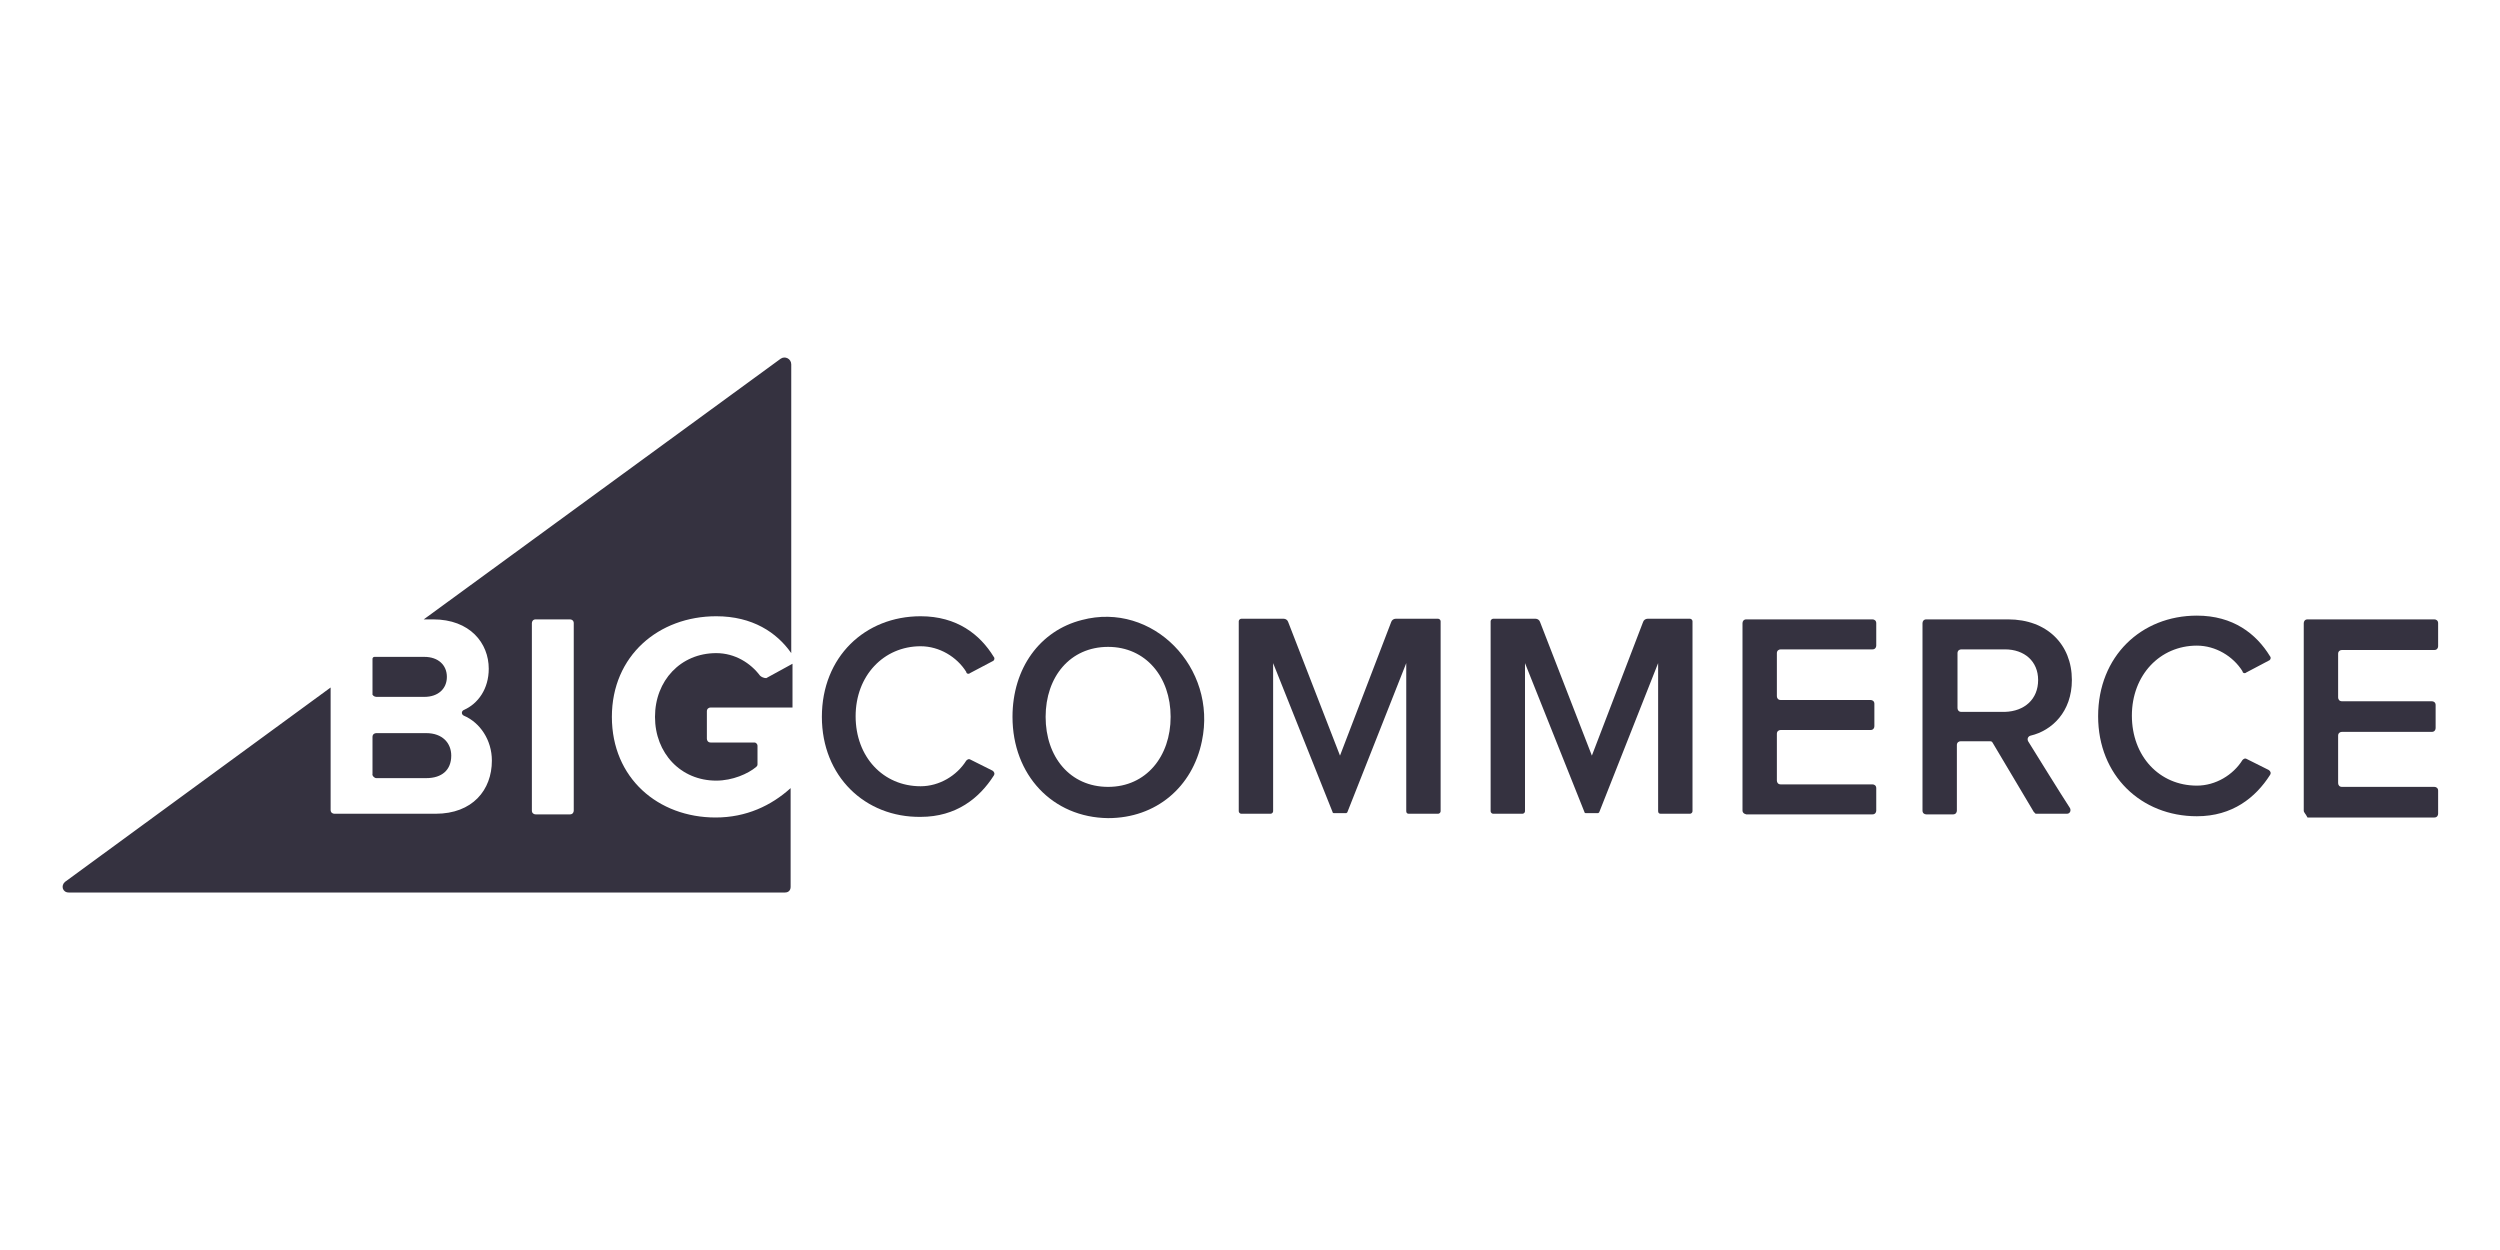 <?xml version="1.0" encoding="utf-8"?>
<!-- Generator: Adobe Illustrator 26.0.0, SVG Export Plug-In . SVG Version: 6.00 Build 0)  -->
<svg version="1.1" id="BigCommerce" xmlns="http://www.w3.org/2000/svg" xmlns:xlink="http://www.w3.org/1999/xlink" x="0px"
	 y="0px" viewBox="0 0 400 200" style="enable-background:new 0 0 400 200;" xml:space="preserve">
<style type="text/css">
	.st0{fill:#353240;}
</style>
<g>
	<g>
		<path class="st0" d="M114.6,98.6c5.8,0,9.7,2.6,12,5.9V58.3c0-0.9-1-1.4-1.7-0.9L67.8,99.1h1.5c5.9,0,8.9,3.8,8.9,7.9
			c0,3.2-1.7,5.6-4,6.6c-0.4,0.2-0.4,0.7,0,0.9c2.6,1.1,4.5,3.9,4.5,7.2c0,4.7-3.1,8.5-9,8.5H53.5c-0.3,0-0.6-0.2-0.6-0.6V110
			l-42.5,31.1c-0.7,0.6-0.4,1.7,0.6,1.7h114.6c0.6,0,0.9-0.4,0.9-0.9v-15.8c-3.1,2.8-7.1,4.7-12,4.7c-9.2,0-16.6-6.3-16.6-16.1
			C97.9,104.9,105.4,98.6,114.6,98.6z M91.8,129.7c0,0.3-0.2,0.6-0.6,0.6h-5.5c-0.3,0-0.6-0.2-0.6-0.6v-30c0-0.3,0.2-0.6,0.6-0.6
			h5.5c0.3,0,0.6,0.2,0.6,0.6V129.7z"/>
	</g>
	<path class="st0" d="M60.2,111.5h7.7c2.2,0,3.6-1.3,3.6-3.2c0-1.9-1.4-3.2-3.6-3.2h-8c-0.2,0-0.3,0.2-0.3,0.3v5.6
		C59.5,111.2,59.9,111.5,60.2,111.5z"/>
	<path class="st0" d="M60.2,124.5h8c2.5,0,4-1.3,4-3.6c0-2-1.4-3.6-4-3.6h-8c-0.3,0-0.6,0.2-0.6,0.6v5.9
		C59.5,124.1,59.9,124.5,60.2,124.5z"/>
	<path class="st0" d="M121.6,108.1c-1.5-2-4-3.6-7-3.6c-5.7,0-9.8,4.4-9.8,10.2s4.1,10.2,9.8,10.2c2.6,0,5.1-1.1,6.4-2.2
		c0.1-0.1,0.2-0.2,0.2-0.4v-3c0-0.2-0.2-0.5-0.5-0.5h-7c-0.4,0-0.6-0.3-0.6-0.6v-4.4c0-0.4,0.3-0.6,0.6-0.6h13.1v-7l-4.2,2.3
		C122.2,108.5,121.8,108.3,121.6,108.1z"/>
	<path class="st0" d="M131.5,114.7c0-9.6,6.9-16.1,15.8-16.1c5.8,0,9.5,2.9,11.7,6.5c0.2,0.2,0.1,0.6-0.2,0.7l-3.6,1.9
		c-0.2,0.2-0.6,0.1-0.6-0.2c-1.5-2.4-4.3-4.1-7.3-4.1c-5.9,0-10.4,4.7-10.4,11.2c0,6.5,4.4,11.2,10.4,11.2c3,0,5.8-1.7,7.3-4.1
		c0.2-0.2,0.4-0.3,0.6-0.2l3.6,1.8c0.3,0.2,0.4,0.5,0.2,0.8c-2.3,3.6-6,6.6-11.7,6.6C138.4,130.8,131.5,124.2,131.5,114.7z"/>
	<path class="st0" d="M162,114.7c0-7.8,4.4-13.8,11.1-15.5c11.3-3,21.7,7.6,19.2,19.4c-1.5,7.3-7.3,12.3-15,12.3
		C168.4,130.8,162,124,162,114.7z M187.3,114.7c0-6.4-4-11.2-10-11.2c-6.1,0-10,4.8-10,11.2c0,6.4,3.9,11.2,10,11.2
		S187.3,121,187.3,114.7z"/>
	<path class="st0" d="M225,129.8v-23.7l-9.4,23.8c0,0.1-0.2,0.2-0.2,0.2h-2c-0.1,0-0.2-0.1-0.2-0.2l-9.5-23.8v23.7
		c0,0.2-0.2,0.4-0.4,0.4h-4.7c-0.2,0-0.4-0.2-0.4-0.4V99.4c0-0.2,0.2-0.4,0.4-0.4h6.8c0.3,0,0.6,0.2,0.7,0.5l8.3,21.4l8.2-21.4
		c0.1-0.3,0.4-0.5,0.7-0.5h6.8c0.2,0,0.4,0.2,0.4,0.4v30.4c0,0.2-0.2,0.4-0.4,0.4h-4.7C225.2,130.2,225,130.1,225,129.8z"/>
	<path class="st0" d="M278.8,129.7v-30c0-0.3,0.2-0.6,0.6-0.6h20.2c0.3,0,0.6,0.2,0.6,0.6v3.6c0,0.3-0.2,0.6-0.6,0.6h-14.7
		c-0.3,0-0.6,0.2-0.6,0.6v6.9c0,0.3,0.2,0.6,0.6,0.6h14.4c0.3,0,0.6,0.2,0.6,0.6v3.6c0,0.3-0.2,0.6-0.6,0.6h-14.4
		c-0.3,0-0.6,0.2-0.6,0.6v7.5c0,0.3,0.2,0.6,0.6,0.6h14.7c0.3,0,0.6,0.2,0.6,0.6v3.6c0,0.3-0.2,0.6-0.6,0.6h-20.2
		C279,130.2,278.8,130,278.8,129.7z"/>
	<path class="st0" d="M325.4,129.9l-6.6-11.1c-0.1-0.2-0.3-0.2-0.5-0.2h-4.6c-0.3,0-0.6,0.2-0.6,0.6v10.5c0,0.3-0.2,0.6-0.6,0.6
		h-4.3c-0.3,0-0.6-0.2-0.6-0.6v-30c0-0.3,0.2-0.6,0.6-0.6h13.1c6.2,0,10.2,4,10.2,9.7c0,5.1-3.2,8.1-6.6,8.9
		c-0.4,0.1-0.6,0.5-0.4,0.9c1.3,2.1,5.2,8.4,6.7,10.7c0.2,0.4,0,0.9-0.5,0.9h-5C325.7,130.2,325.6,130.1,325.4,129.9z M326.1,108.8
		c0-3-2.2-4.9-5.3-4.9h-7c-0.3,0-0.6,0.2-0.6,0.6v8.8c0,0.3,0.2,0.6,0.6,0.6h7C323.9,113.8,326.1,111.9,326.1,108.8z"/>
	<path class="st0" d="M368.6,129.7v-30c0-0.3,0.2-0.6,0.6-0.6h20.3c0.3,0,0.6,0.2,0.6,0.6v3.7c0,0.3-0.2,0.6-0.6,0.6h-14.8
		c-0.3,0-0.6,0.2-0.6,0.6v7c0,0.3,0.2,0.6,0.6,0.6h14.4c0.3,0,0.6,0.2,0.6,0.6v3.7c0,0.3-0.2,0.6-0.6,0.6h-14.4
		c-0.3,0-0.6,0.2-0.6,0.6v7.6c0,0.3,0.2,0.6,0.6,0.6h14.8c0.3,0,0.6,0.2,0.6,0.6v3.7c0,0.3-0.2,0.6-0.6,0.6h-20.3
		C368.9,130.2,368.6,130,368.6,129.7z"/>
	<path class="st0" d="M335.7,114.6c0-9.6,6.9-16.1,15.8-16.1c5.8,0,9.5,2.9,11.7,6.5c0.2,0.2,0.1,0.6-0.2,0.7l-3.6,1.9
		c-0.2,0.2-0.6,0.1-0.6-0.2c-1.5-2.4-4.3-4.1-7.3-4.1c-5.9,0-10.4,4.7-10.4,11.2c0,6.5,4.4,11.2,10.4,11.2c3,0,5.8-1.7,7.3-4.1
		c0.2-0.2,0.4-0.3,0.6-0.2l3.6,1.8c0.3,0.2,0.4,0.5,0.2,0.8c-2.3,3.6-6,6.6-11.7,6.6C342.6,130.6,335.7,124.1,335.7,114.6z"/>
	<path class="st0" d="M265.3,129.8v-23.7l-9.4,23.8c0,0.1-0.2,0.2-0.2,0.2h-2c-0.1,0-0.2-0.1-0.2-0.2l-9.5-23.8v23.7
		c0,0.2-0.2,0.4-0.4,0.4h-4.7c-0.2,0-0.4-0.2-0.4-0.4V99.4c0-0.2,0.2-0.4,0.4-0.4h6.8c0.3,0,0.6,0.2,0.7,0.5l8.3,21.4l8.2-21.4
		c0.1-0.3,0.4-0.5,0.7-0.5h6.8c0.2,0,0.4,0.2,0.4,0.4v30.4c0,0.2-0.2,0.4-0.4,0.4h-4.7C265.5,130.2,265.3,130.1,265.3,129.8z"/>
</g>
<g>
</g>
<g>
</g>
<g>
</g>
<g>
</g>
<g>
</g>
<g>
</g>
</svg>
